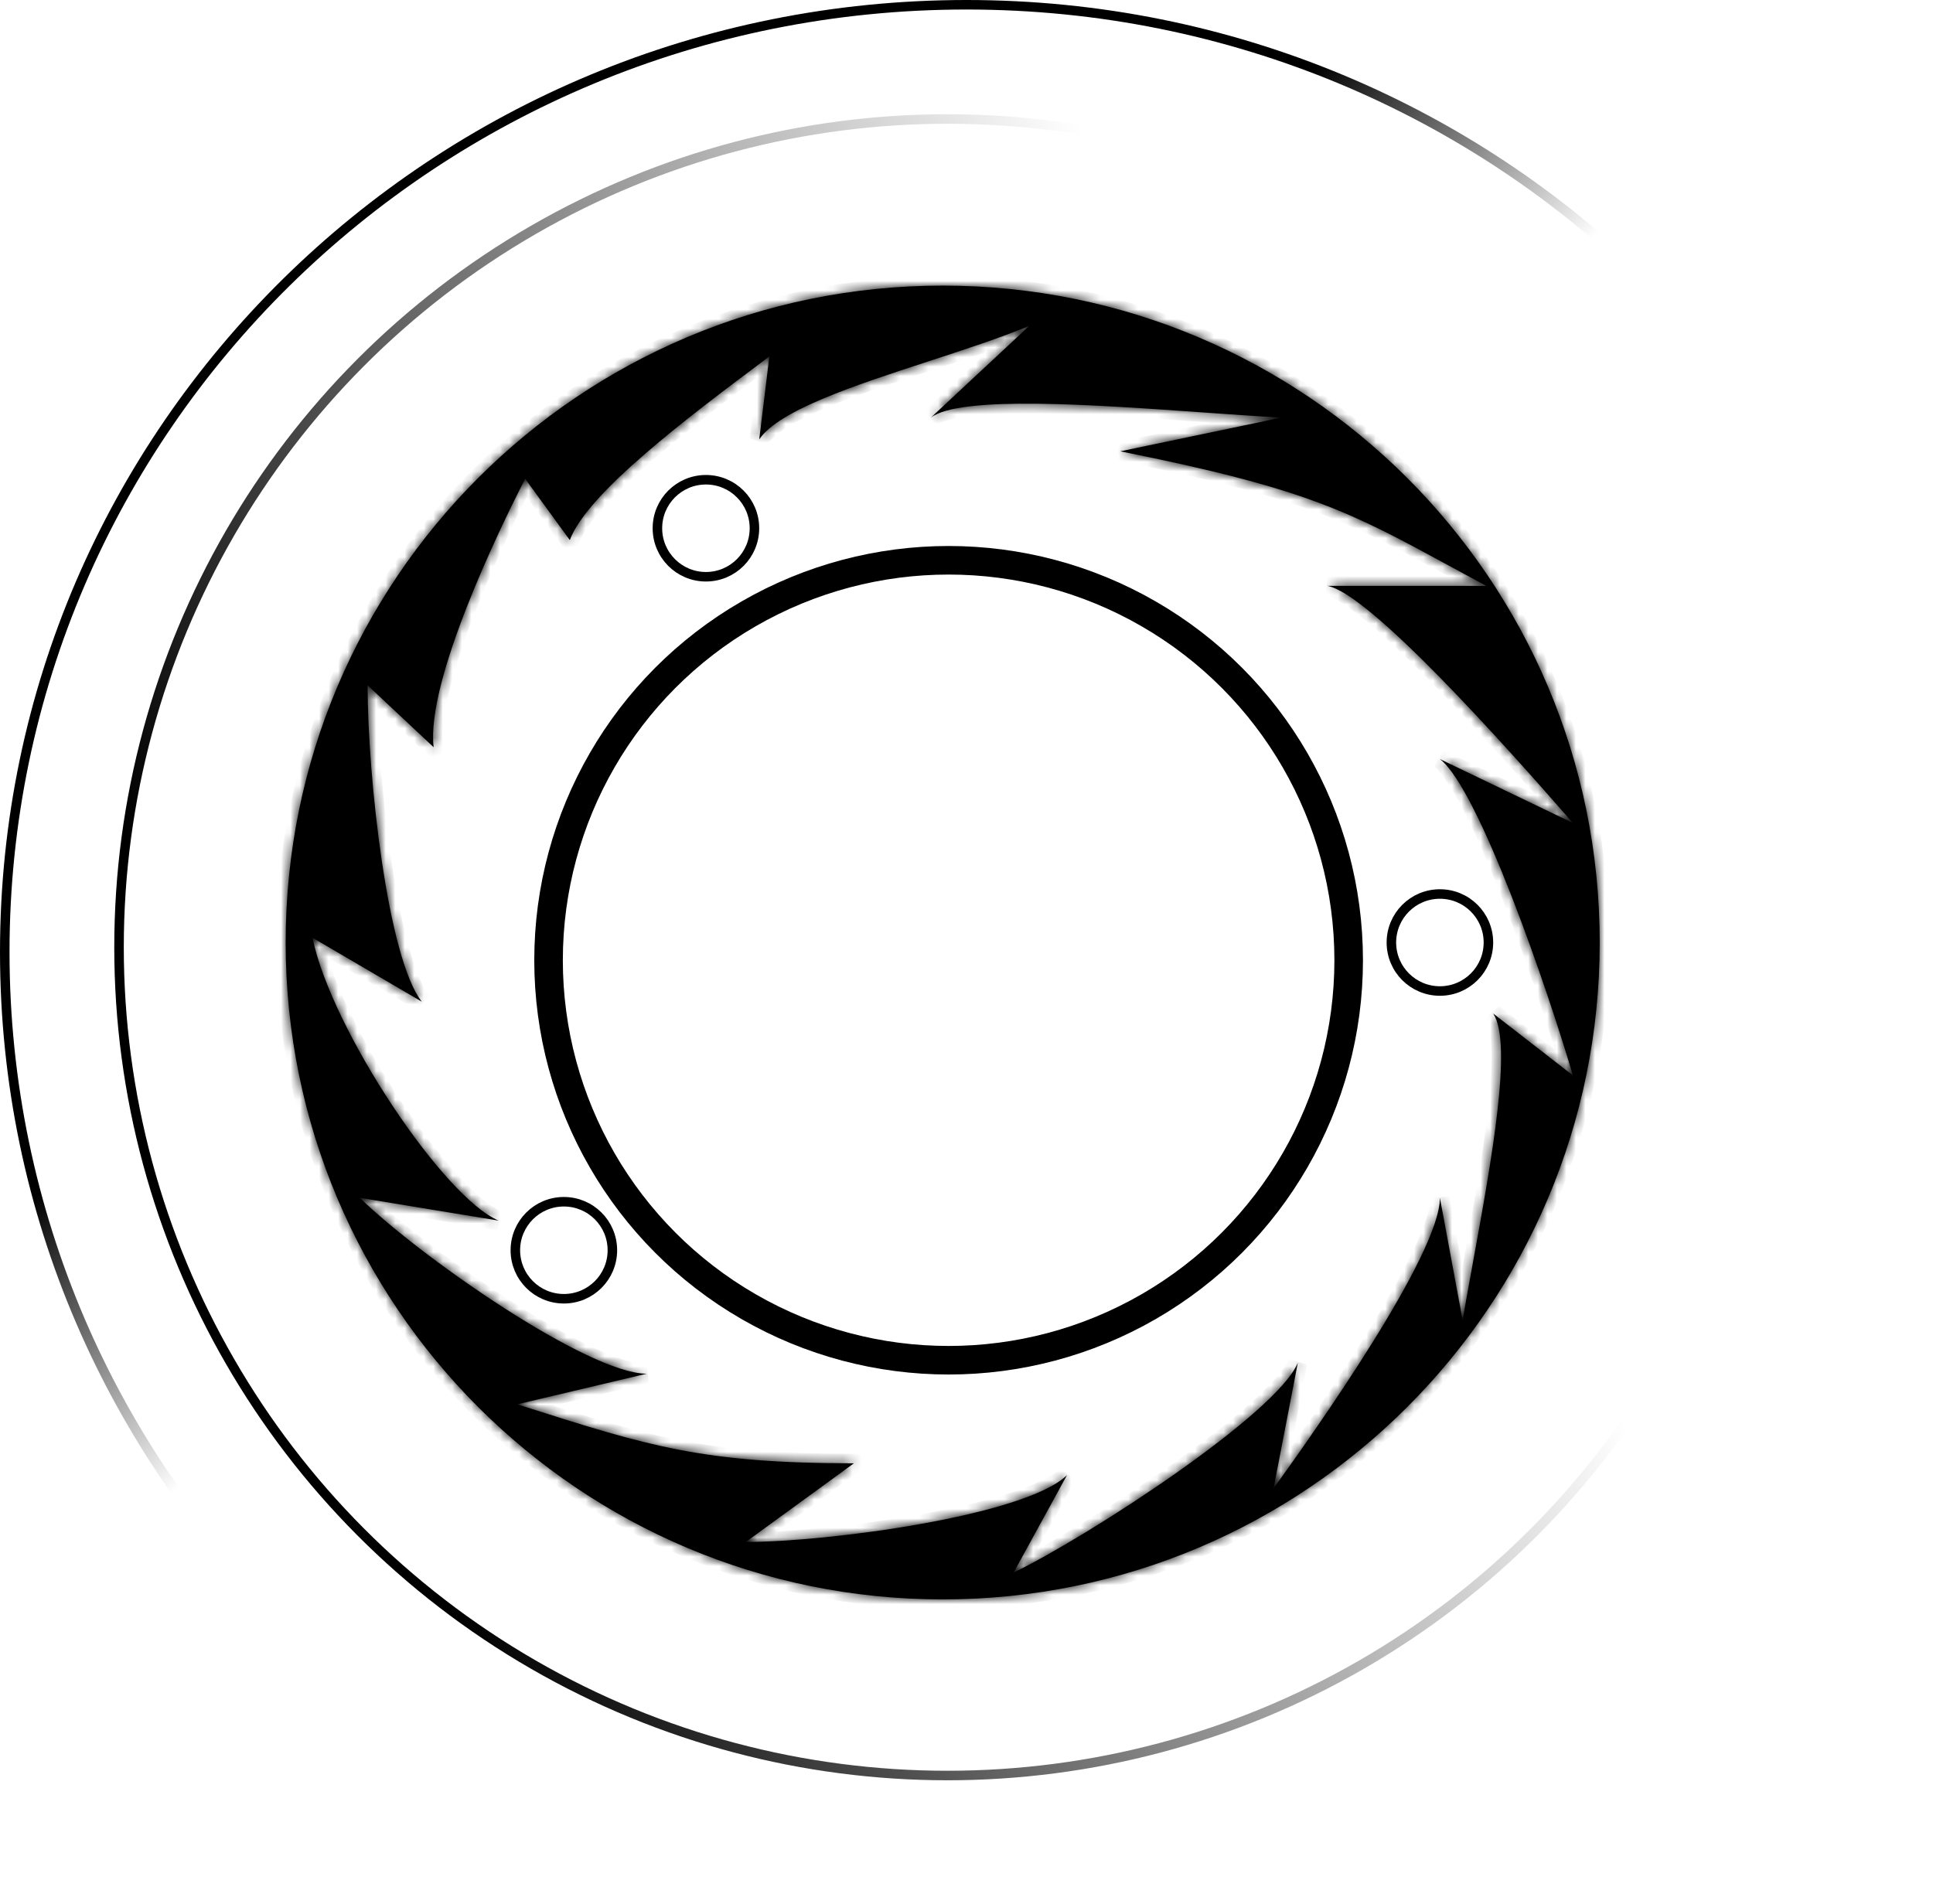 <?xml version="1.0" encoding="UTF-8"?> <svg xmlns="http://www.w3.org/2000/svg" width="203" height="200" viewBox="0 0 203 200" fill="none"> <circle cx="99.5" cy="99.5" r="87" stroke="url(#paint0_linear_338_4241)"></circle> <path d="M202.5 100C202.5 154.945 157.288 199.5 101.5 199.5C45.712 199.5 0.5 154.945 0.5 100C0.5 45.055 45.712 0.5 101.5 0.5C157.288 0.5 202.5 45.055 202.5 100Z" stroke="url(#paint1_linear_338_4241)"></path> <circle cx="99.622" cy="100.865" r="42.014" stroke="black" stroke-width="3"></circle> <mask id="path-4-inside-1_338_4241" fill="white"> <path fill-rule="evenodd" clip-rule="evenodd" d="M99 168C137.108 168 168 137.108 168 99C168 60.892 137.108 30 99 30C60.892 30 30 60.892 30 99C30 137.108 60.892 168 99 168ZM97.569 37.934C101.344 36.701 105.083 35.48 108.1 34.224L97.757 43.866C100.842 41.511 114.903 42.51 126.507 43.334C129.422 43.541 132.182 43.737 134.574 43.866L117.649 47.405C137.315 51.339 141.744 53.748 152.436 59.565C153.572 60.183 154.78 60.84 156.083 61.541H139.405C143.818 62.344 157.903 78.092 165.183 86.448L151.216 79.73C155.353 82.944 162.536 103.962 165.183 112.961L156.811 106.459C158.883 109.59 156.642 121.881 154.69 132.587C154.304 134.705 153.929 136.76 153.601 138.67L151.216 125.816C151.216 131.707 138.379 149.918 133.746 156.346L136.297 143.135C134.091 148.491 114.388 161.327 106.445 165.184L112.054 154.946C107.642 159.231 86.921 161.97 78.317 161.97L89.676 153.703C73.768 153.703 68.098 151.896 54.962 147.711C54.752 147.644 54.54 147.576 54.326 147.508L67.919 144.294C61.852 144.294 44.398 132.243 37.78 125.816L52.378 128.216C46.587 125.806 34.802 108.14 32.816 98.499L44.297 105.216C40.712 100.663 38.607 81.627 38.607 71.986L45.541 78.487C44.713 71.523 52.506 55.435 55.153 50.293L59.838 56.73C61.703 51.757 72.195 43.866 80.799 37.438L79.73 46.162C81.775 43.092 89.75 40.487 97.569 37.934Z"></path> </mask> <path fill-rule="evenodd" clip-rule="evenodd" d="M99 168C137.108 168 168 137.108 168 99C168 60.892 137.108 30 99 30C60.892 30 30 60.892 30 99C30 137.108 60.892 168 99 168ZM97.569 37.934C101.344 36.701 105.083 35.48 108.1 34.224L97.757 43.866C100.842 41.511 114.903 42.51 126.507 43.334C129.422 43.541 132.182 43.737 134.574 43.866L117.649 47.405C137.315 51.339 141.744 53.748 152.436 59.565C153.572 60.183 154.78 60.84 156.083 61.541H139.405C143.818 62.344 157.903 78.092 165.183 86.448L151.216 79.73C155.353 82.944 162.536 103.962 165.183 112.961L156.811 106.459C158.883 109.59 156.642 121.881 154.69 132.587C154.304 134.705 153.929 136.76 153.601 138.67L151.216 125.816C151.216 131.707 138.379 149.918 133.746 156.346L136.297 143.135C134.091 148.491 114.388 161.327 106.445 165.184L112.054 154.946C107.642 159.231 86.921 161.97 78.317 161.97L89.676 153.703C73.768 153.703 68.098 151.896 54.962 147.711C54.752 147.644 54.54 147.576 54.326 147.508L67.919 144.294C61.852 144.294 44.398 132.243 37.78 125.816L52.378 128.216C46.587 125.806 34.802 108.14 32.816 98.499L44.297 105.216C40.712 100.663 38.607 81.627 38.607 71.986L45.541 78.487C44.713 71.523 52.506 55.435 55.153 50.293L59.838 56.73C61.703 51.757 72.195 43.866 80.799 37.438L79.73 46.162C81.775 43.092 89.75 40.487 97.569 37.934Z" fill="black"></path> <path d="M108.1 34.224L108.782 34.956L107.716 33.301L108.1 34.224ZM97.569 37.934L97.879 38.885L97.879 38.885L97.569 37.934ZM97.757 43.866L97.075 43.134L98.363 44.661L97.757 43.866ZM126.507 43.334L126.578 42.336L126.578 42.336L126.507 43.334ZM134.574 43.866L134.778 44.844L134.627 42.867L134.574 43.866ZM117.649 47.405L117.444 46.427L117.453 48.386L117.649 47.405ZM152.436 59.565L151.958 60.443L151.958 60.443L152.436 59.565ZM156.083 61.541V62.541L156.557 60.66L156.083 61.541ZM139.405 61.541V60.541L139.226 62.525L139.405 61.541ZM165.183 86.448L164.75 87.349L165.937 85.79L165.183 86.448ZM151.216 79.73L151.65 78.829L150.603 80.519L151.216 79.73ZM165.183 112.961L164.57 113.751L167.017 115.651L166.143 112.678L165.183 112.961ZM156.811 106.459L157.424 105.67L155.977 107.011L156.811 106.459ZM154.69 132.587L155.674 132.766L155.674 132.766L154.69 132.587ZM153.601 138.67L152.618 138.853L154.587 138.84L153.601 138.67ZM151.216 125.816L152.199 125.633L150.216 125.816H151.216ZM133.746 156.346L132.764 156.156L134.557 156.931L133.746 156.346ZM136.297 143.135L137.279 143.325L135.373 142.754L136.297 143.135ZM106.445 165.184L105.568 164.703L104.062 167.453L106.882 166.083L106.445 165.184ZM112.054 154.946L112.931 155.426L111.357 154.229L112.054 154.946ZM78.317 161.97L77.729 161.161L75.244 162.97H78.317V161.97ZM89.676 153.703L90.264 154.511L92.749 152.703H89.676V153.703ZM54.962 147.711L54.658 148.664L54.658 148.664L54.962 147.711ZM54.326 147.508L54.096 146.535L50.583 147.366L54.022 148.461L54.326 147.508ZM67.919 144.294L68.149 145.268L67.919 143.294V144.294ZM37.78 125.816L37.942 124.829L34.796 124.311L37.083 126.533L37.78 125.816ZM52.378 128.216L52.216 129.203L52.763 127.293L52.378 128.216ZM32.816 98.499L33.321 97.636L31.384 96.502L31.837 98.701L32.816 98.499ZM44.297 105.216L43.792 106.079L45.083 104.598L44.297 105.216ZM38.607 71.986L39.291 71.256L37.607 69.677V71.986H38.607ZM45.541 78.487L44.857 79.216L46.857 81.092L46.534 78.368L45.541 78.487ZM55.153 50.293L55.962 49.705L55.007 48.393L54.264 49.835L55.153 50.293ZM59.838 56.73L59.029 57.318L60.122 58.82L60.774 57.081L59.838 56.73ZM80.799 37.438L81.792 37.56L82.077 35.236L80.201 36.637L80.799 37.438ZM79.73 46.162L78.737 46.041L80.562 46.717L79.73 46.162ZM167 99C167 136.555 136.555 167 99 167V169C137.66 169 169 137.66 169 99H167ZM99 31C136.555 31 167 61.445 167 99H169C169 60.34 137.66 29 99 29V31ZM31 99C31 61.445 61.445 31 99 31V29C60.34 29 29 60.34 29 99H31ZM99 167C61.445 167 31 136.555 31 99H29C29 137.66 60.34 169 99 169V167ZM107.716 33.301C104.743 34.539 101.045 35.747 97.258 36.983L97.879 38.885C101.643 37.656 105.423 36.422 108.484 35.148L107.716 33.301ZM98.439 44.597L108.782 34.956L107.418 33.493L97.075 43.134L98.439 44.597ZM126.578 42.336C120.784 41.925 114.336 41.467 108.949 41.408C106.256 41.379 103.798 41.448 101.804 41.68C100.806 41.796 99.903 41.955 99.133 42.17C98.375 42.382 97.68 42.666 97.15 43.071L98.363 44.661C98.605 44.476 99.024 44.277 99.671 44.096C100.306 43.919 101.098 43.775 102.034 43.667C103.907 43.449 106.268 43.379 108.927 43.408C114.242 43.466 120.626 43.919 126.436 44.331L126.578 42.336ZM134.627 42.867C132.246 42.739 129.495 42.543 126.578 42.336L126.436 44.331C129.349 44.538 132.118 44.735 134.52 44.864L134.627 42.867ZM117.853 48.384L134.778 44.844L134.369 42.887L117.444 46.427L117.853 48.384ZM152.914 58.687C147.575 55.782 143.735 53.691 138.756 51.842C133.78 49.993 127.696 48.395 117.845 46.425L117.453 48.386C127.267 50.349 133.231 51.922 138.06 53.716C142.885 55.509 146.605 57.531 151.958 60.443L152.914 58.687ZM156.557 60.66C155.256 59.961 154.05 59.305 152.914 58.687L151.958 60.443C153.094 61.062 154.303 61.719 155.61 62.422L156.557 60.66ZM139.405 62.541H156.083V60.541H139.405V62.541ZM165.937 85.79C162.295 81.61 156.937 75.566 151.933 70.462C149.432 67.912 147.004 65.58 144.913 63.83C143.868 62.955 142.891 62.212 142.019 61.656C141.169 61.114 140.333 60.694 139.585 60.557L139.226 62.525C139.581 62.59 140.15 62.837 140.944 63.343C141.715 63.834 142.619 64.518 143.629 65.364C145.647 67.053 148.023 69.331 150.505 71.862C155.466 76.922 160.792 82.93 164.43 87.104L165.937 85.79ZM150.783 80.631L164.75 87.349L165.617 85.546L151.65 78.829L150.783 80.631ZM166.143 112.678C164.812 108.156 162.346 100.624 159.69 93.813C158.363 90.408 156.981 87.165 155.664 84.561C155.005 83.26 154.355 82.102 153.729 81.158C153.112 80.23 152.476 79.442 151.83 78.94L150.603 80.519C150.991 80.821 151.484 81.393 152.062 82.264C152.63 83.12 153.241 84.202 153.879 85.464C155.155 87.986 156.51 91.162 157.827 94.539C160.459 101.29 162.907 108.767 164.224 113.243L166.143 112.678ZM156.198 107.249L164.57 113.751L165.797 112.171L157.424 105.67L156.198 107.249ZM155.674 132.766C156.648 127.423 157.703 121.638 158.253 116.795C158.528 114.375 158.68 112.157 158.628 110.328C158.577 108.557 158.332 106.946 157.645 105.907L155.977 107.011C156.326 107.538 156.578 108.637 156.629 110.386C156.677 112.077 156.536 114.187 156.266 116.569C155.725 121.332 154.684 127.045 153.706 132.408L155.674 132.766ZM154.587 138.84C154.914 136.935 155.288 134.885 155.674 132.766L153.706 132.408C153.32 134.524 152.945 136.585 152.616 138.501L154.587 138.84ZM150.233 125.998L152.618 138.853L154.585 138.488L152.199 125.633L150.233 125.998ZM134.557 156.931C136.877 153.712 141.261 147.53 145.068 141.408C146.97 138.348 148.74 135.285 150.038 132.603C150.687 131.263 151.226 130.001 151.604 128.873C151.977 127.759 152.216 126.71 152.216 125.816H150.216C150.216 126.394 150.054 127.204 149.707 128.238C149.365 129.258 148.865 130.437 148.238 131.732C146.984 134.323 145.255 137.319 143.369 140.352C139.599 146.415 135.248 152.552 132.935 155.761L134.557 156.931ZM135.315 142.946L132.764 156.156L134.728 156.536L137.279 143.325L135.315 142.946ZM106.882 166.083C110.918 164.123 117.878 159.918 124.098 155.54C127.211 153.348 130.162 151.097 132.481 149.047C133.641 148.022 134.656 147.036 135.458 146.122C136.249 145.222 136.884 144.337 137.222 143.516L135.373 142.754C135.159 143.272 134.695 143.96 133.956 144.802C133.227 145.631 132.279 146.556 131.157 147.548C128.913 149.532 126.028 151.735 122.947 153.904C116.778 158.246 109.915 162.387 106.009 164.284L106.882 166.083ZM111.177 154.465L105.568 164.703L107.322 165.664L112.931 155.426L111.177 154.465ZM78.317 162.97C82.693 162.97 90.085 162.277 96.934 161.049C100.362 160.435 103.681 159.681 106.435 158.804C109.14 157.942 111.465 156.912 112.751 155.663L111.357 154.229C110.437 155.122 108.518 156.041 105.828 156.898C103.187 157.74 99.961 158.475 96.581 159.081C89.816 160.293 82.546 160.97 78.317 160.97V162.97ZM89.087 152.894L77.729 161.161L78.906 162.778L90.264 154.511L89.087 152.894ZM54.658 148.664C61.213 150.752 65.973 152.27 71.09 153.258C76.22 154.249 81.682 154.703 89.676 154.703V152.703C81.761 152.703 76.434 152.253 71.469 151.294C66.49 150.333 61.846 148.855 55.265 146.758L54.658 148.664ZM54.022 148.461C54.236 148.529 54.448 148.597 54.658 148.664L55.265 146.758C55.055 146.691 54.843 146.624 54.629 146.555L54.022 148.461ZM67.689 143.321L54.096 146.535L54.556 148.481L68.149 145.268L67.689 143.321ZM37.083 126.533C40.456 129.809 46.533 134.469 52.516 138.307C55.512 140.229 58.508 141.96 61.152 143.214C63.75 144.447 66.157 145.294 67.919 145.294V143.294C66.647 143.294 64.598 142.636 62.01 141.408C59.468 140.202 56.55 138.518 53.596 136.624C47.681 132.829 41.722 128.25 38.477 125.098L37.083 126.533ZM52.541 127.229L37.942 124.829L37.618 126.802L52.216 129.203L52.541 127.229ZM31.837 98.701C32.868 103.71 36.396 110.665 40.336 116.621C42.316 119.614 44.425 122.392 46.418 124.584C48.38 126.743 50.328 128.446 51.994 129.139L52.763 127.293C51.533 126.781 49.836 125.372 47.898 123.239C45.99 121.14 43.943 118.448 42.004 115.517C38.107 109.627 34.749 102.929 33.796 98.297L31.837 98.701ZM44.802 104.353L33.321 97.636L32.311 99.362L43.792 106.079L44.802 104.353ZM37.607 71.986C37.607 76.862 38.138 84.081 39.119 90.657C39.609 93.945 40.215 97.095 40.931 99.722C41.635 102.307 42.48 104.525 43.512 105.835L45.083 104.598C44.322 103.631 43.559 101.762 42.861 99.196C42.173 96.672 41.581 93.606 41.097 90.362C40.129 83.871 39.607 76.751 39.607 71.986H37.607ZM46.224 77.757L39.291 71.256L37.923 72.715L44.857 79.216L46.224 77.757ZM54.264 49.835C52.932 52.422 50.306 57.762 48.113 63.341C47.017 66.13 46.022 68.996 45.352 71.619C44.689 74.218 44.318 76.675 44.547 78.605L46.534 78.368C46.349 76.816 46.642 74.651 47.29 72.114C47.932 69.602 48.895 66.819 49.974 64.073C52.133 58.581 54.727 53.306 56.042 50.751L54.264 49.835ZM60.646 56.141L55.962 49.705L54.345 50.882L59.029 57.318L60.646 56.141ZM80.201 36.637C75.904 39.847 71.101 43.448 67.138 46.873C65.155 48.586 63.365 50.27 61.945 51.854C60.54 53.422 59.434 54.959 58.901 56.379L60.774 57.081C61.174 56.014 62.08 54.7 63.434 53.189C64.775 51.693 66.496 50.071 68.445 48.386C72.346 45.016 77.09 41.457 81.398 38.239L80.201 36.637ZM80.722 46.284L81.792 37.56L79.807 37.316L78.737 46.041L80.722 46.284ZM97.258 36.983C93.361 38.257 89.37 39.559 86.097 40.932C84.46 41.619 82.974 42.336 81.755 43.09C80.55 43.835 79.526 44.664 78.897 45.608L80.562 46.717C80.956 46.125 81.697 45.477 82.807 44.791C83.902 44.113 85.282 43.443 86.871 42.776C90.053 41.441 93.959 40.165 97.879 38.885L97.258 36.983Z" fill="black" mask="url(#path-4-inside-1_338_4241)"></path> <circle cx="74.135" cy="55.487" r="5.095" stroke="black"></circle> <circle cx="151.216" cy="99.001" r="5.095" stroke="black"></circle> <circle cx="59.216" cy="131.325" r="5.095" stroke="black"></circle> <defs> <linearGradient id="paint0_linear_338_4241" x1="24" y1="114" x2="136" y2="67" gradientUnits="userSpaceOnUse"> <stop></stop> <stop offset="1" stop-opacity="0"></stop> </linearGradient> <linearGradient id="paint1_linear_338_4241" x1="13.92" y1="116.571" x2="35.762" y2="141.268" gradientUnits="userSpaceOnUse"> <stop></stop> <stop offset="1" stop-opacity="0"></stop> </linearGradient> </defs> </svg> 
